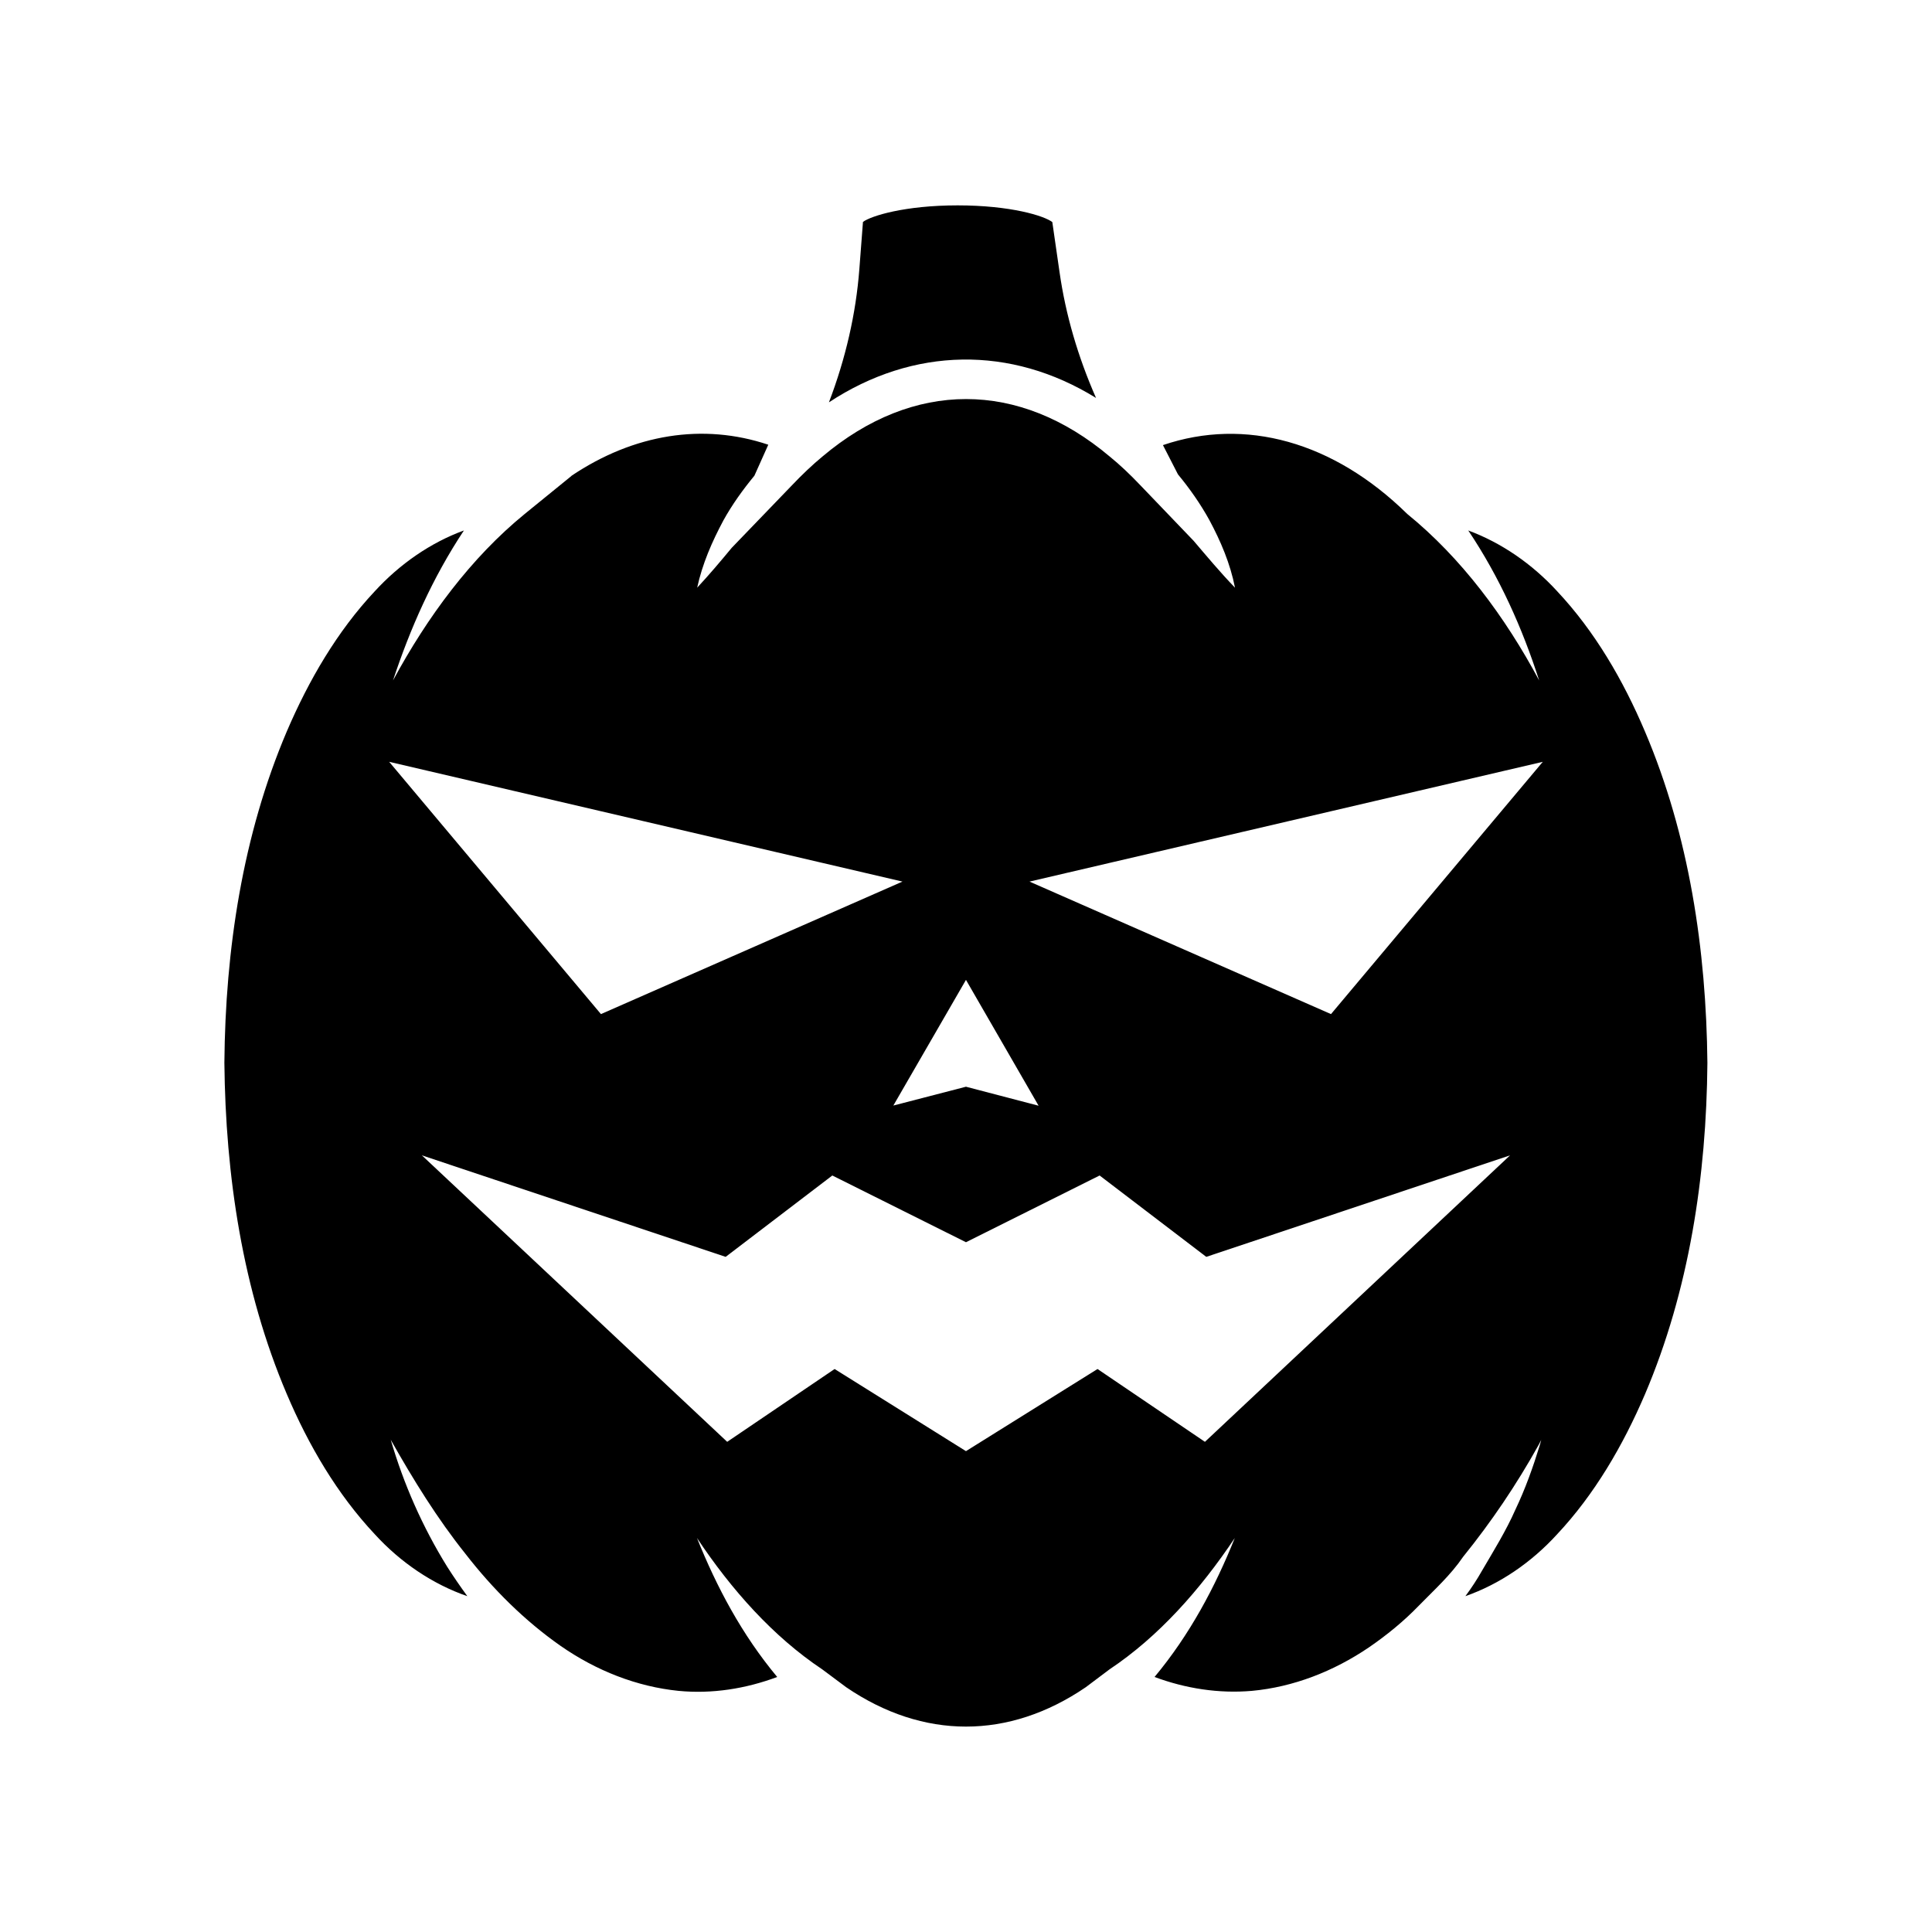 <?xml version="1.0" encoding="UTF-8"?>
<!-- Uploaded to: ICON Repo, www.iconrepo.com, Generator: ICON Repo Mixer Tools -->
<svg fill="#000000" width="800px" height="800px" version="1.1" viewBox="144 144 512 512" xmlns="http://www.w3.org/2000/svg">
 <g>
  <path d="m434.46 249.46c-4.785-10.883-8.062-22.066-9.672-33.352l-1.914-13.25c-2.117-1.664-11.082-4.434-25.09-4.434-13.957 0-22.922 2.769-25.09 4.383l-0.957 12.496c-0.906 11.84-3.629 23.68-8.062 35.316 22.367-14.715 48.211-15.117 70.785-1.16z"/>
  <path d="m556.68 300.7c-6.648-7.254-14.762-12.848-23.578-16.121 8.312 12.395 14.359 25.945 18.793 39.75-9.07-16.93-20.656-32.496-34.965-44.133-19.547-19.195-42.977-25.645-64.738-18.238l3.981 7.758c3.125 3.777 5.945 7.809 8.312 12.09 3.023 5.644 5.543 11.539 6.801 17.938-3.981-4.133-7.457-8.312-10.984-12.445l-14.008-14.609c-2.871-3.023-5.543-5.543-8.211-7.707-24.082-20.305-52.043-20.305-76.125 0-2.672 2.215-5.34 4.734-8.211 7.758l-15.82 16.422c-2.922 3.527-5.894 7.055-9.168 10.578 1.359-6.297 3.93-12.191 6.953-17.836 2.316-4.18 5.141-8.113 8.211-11.84l3.68-8.211c-17.281-5.793-35.621-2.871-52.195 8.262h0.051l-12.395 10.078c-14.258 11.637-25.797 27.258-34.914 44.133 4.535-13.754 10.531-27.305 18.793-39.75-8.816 3.223-16.977 8.867-23.629 16.121-9.926 10.578-17.48 23.527-23.328 37.18-11.688 27.457-16.273 57.785-16.523 87.762 0.301 29.977 4.836 60.305 16.523 87.762 5.793 13.652 13.402 26.602 23.328 37.18 6.852 7.508 15.367 13.25 24.535 16.426-1.863-2.57-3.68-5.188-5.34-7.809-6.551-10.578-11.539-21.914-14.965-33.656 5.996 10.629 12.344 20.906 19.801 30.23 7.305 9.422 15.77 17.785 25.191 24.383 9.473 6.602 20.254 10.832 31.285 11.941 8.867 0.855 17.785-0.555 26.148-3.68-9.371-11.234-16.07-23.879-21.262-36.828 9.117 13.703 20.203 26.148 33.199 34.812l6.348 4.734c20.402 13.906 43.074 13.906 63.48 0l6.297-4.734c13-8.664 24.031-21.109 33.199-34.812-5.188 12.949-11.941 25.645-21.262 36.828 8.262 3.074 17.027 4.434 25.797 3.68 10.934-1.008 21.613-5.141 31.035-11.539 4.684-3.223 9.168-6.852 13.199-11.035 4.082-4.18 8.414-8.062 11.738-12.949 7.457-9.219 14.105-19.043 20-29.625l0.707-1.359-0.402 1.461c-1.762 5.742-3.828 11.539-6.449 17.027-2.469 5.594-5.691 10.781-8.816 16.121-1.309 2.316-2.82 4.637-4.434 6.801 9.07-3.176 17.48-8.918 24.285-16.375 9.926-10.578 17.48-23.527 23.328-37.18 11.688-27.457 16.273-57.785 16.523-87.762-0.301-29.977-4.836-60.305-16.523-87.762-5.797-13.691-13.352-26.641-23.277-37.219zm-3.828 45.191-56.125 66.855-79.902-35.117zm-152.86 57.785 19.246 33.352-19.246-5.035-19.246 4.988zm-16.828-26.047-79.906 35.117-56.121-66.855zm80.156 148.47-28.465-19.297-34.863 21.766-34.812-21.766-28.465 19.297-80.914-75.922 80.508 26.902 28.266-21.562 35.418 17.684 35.418-17.684 28.266 21.562 80.508-26.902z"/>
 </g>
</svg>